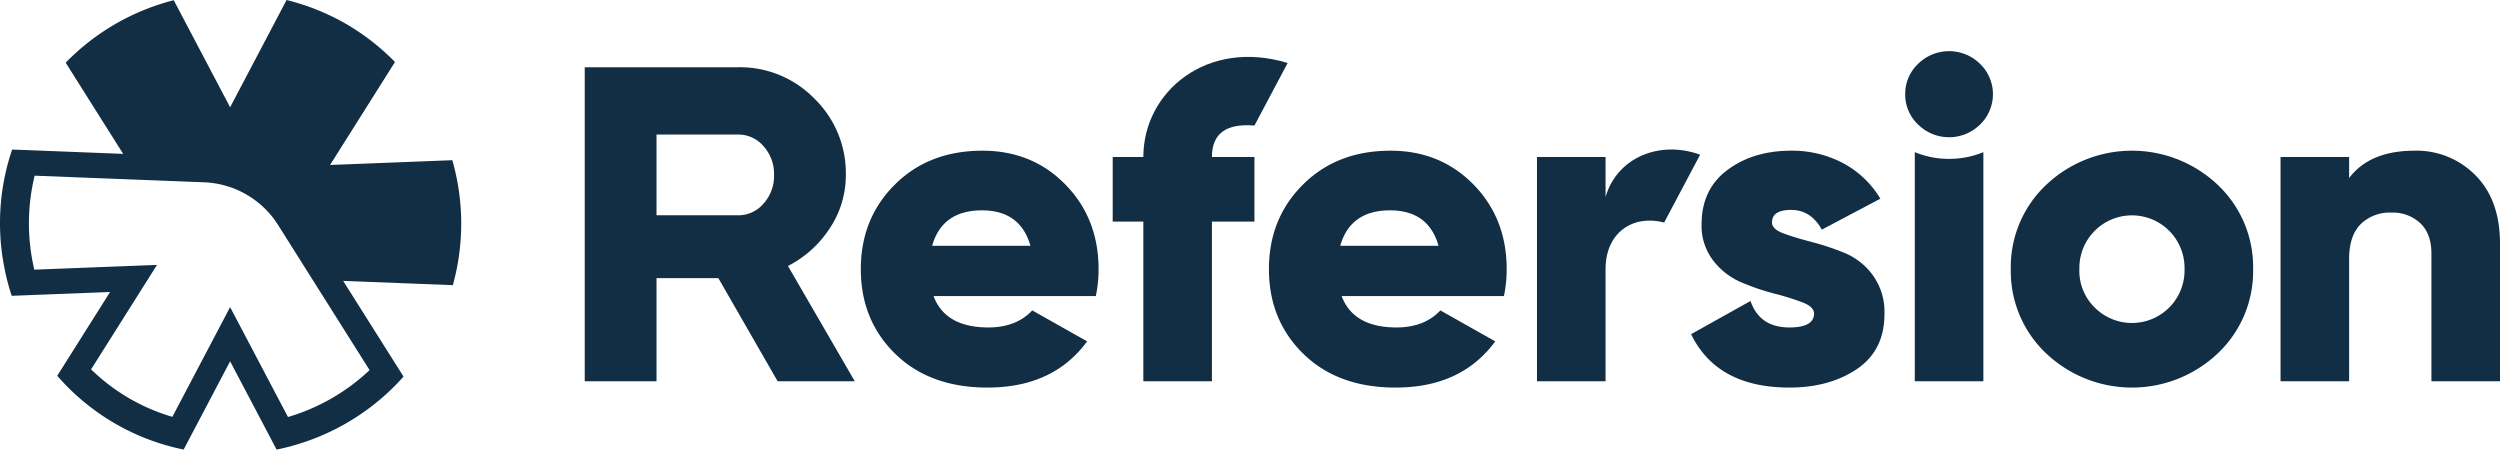 <?xml version="1.0" encoding="UTF-8"?> <svg xmlns="http://www.w3.org/2000/svg" id="Layer_1" data-name="Layer 1" viewBox="0 0 669.865 120.471"><g><path id="logoMark" d="M92.715,6.396A61.771,61.771,0,0,0,76.788,0l-15.13,28.741L46.556.058a61.711,61.711,0,0,0-28.959,16.736l15.405,24.433L11.42,40.385l-8.166-.318a60.971,60.971,0,0,0-1.865,6.702,61.686,61.686,0,0,0-.05,25.795,60.812,60.812,0,0,0,1.796,6.702l8.035-.316,18.322-.713-9.818,15.572-4.335,6.875a60.837,60.837,0,0,0,33.87,19.772l3.786-7.191,8.663-16.456,8.697,16.517,3.763,7.145a62.332,62.332,0,0,0,6.714-1.772,61.913,61.913,0,0,0,27.294-17.793l-4.365-6.917L91.948,75.261l29.388,1.148a61.689,61.689,0,0,0-.14-33.483L88.44,44.203l17.394-27.591A61.765,61.765,0,0,0,92.715,6.396m6.314,92.771a54.103,54.103,0,0,1-21.866,12.572L65.079,88.787l-3.423-6.495-3.418,6.493L46.18,111.692a52.246,52.246,0,0,1-21.773-12.723l13.744-21.781,3.915-6.207-7.337.284-25.533.99a54.045,54.045,0,0,1,.088-25.181L54.68,48.845a24.569,24.569,0,0,1,19.839,11.454Z" style="fill: #112e45"></path><path id="fullLogo" d="M455.546,41.449c-10.846-3.939-22.252.731-25.343,11.311V42.061h-18.375v60.104h18.375V72.113c0-9.844,7.348-14.664,15.702-12.496Z" style="fill: #112e45"></path><path id="fullLogo-2" data-name="fullLogo" d="M250.129,79.325q3.184,8.415,14.701,8.415,7.47,0,11.76-4.568l14.701,8.293q-9.068,12.383-26.706,12.382-15.435,0-24.685-9.015t-9.249-22.719q0-13.582,9.127-22.66,9.124-9.075,23.46-9.075,13.35,0,22.233,9.075,8.882,9.078,8.883,22.66a33.686,33.686,0,0,1-.736,7.212Zm-.367-13.464H276.1q-2.696-9.493-12.985-9.496-10.658,0-13.353,9.496" style="fill: #112e45"></path><path id="fullLogo-3" data-name="fullLogo" d="M336.123,33.646q-11.393-.96-11.393,8.415h11.393v17.31H324.73v42.794h-18.376V59.371h-8.208V42.061h8.208c0-17.559,17.118-31.749,38.665-25.181Z" style="fill: #112e45"></path><path id="fullLogo-4" data-name="fullLogo" d="M359.481,79.325q3.183,8.415,14.7,8.415,7.471,0,11.76-4.568l14.7,8.293q-9.066,12.383-26.705,12.382-15.435,0-24.684-9.015t-9.249-22.719q0-13.582,9.126-22.66,9.126-9.075,23.461-9.075,13.348,0,22.233,9.075,8.882,9.078,8.882,22.66a33.751,33.751,0,0,1-.735,7.212Zm-.367-13.464h26.338q-2.696-9.493-12.986-9.496-10.659,0-13.352,9.496" style="fill: #112e45"></path><path id="fullLogo-5" data-name="fullLogo" d="M474.799,59.611q0,1.803,3.123,2.945,3.123,1.145,7.534,2.284a69.299,69.299,0,0,1,8.821,2.945,17.787,17.787,0,0,1,7.534,5.951,16.789,16.789,0,0,1,3.124,10.397q0,9.738-7.351,14.726-7.35,4.986-18.131,4.988-19.358,0-26.338-14.303l15.926-8.897q2.45,7.095,10.412,7.093,6.615,0,6.616-3.727,0-1.803-3.124-3.006a71.155,71.155,0,0,0-7.534-2.343,63.395,63.395,0,0,1-8.821-3.006,18.801,18.801,0,0,1-7.533-5.829,15.251,15.251,0,0,1-3.124-9.738q0-9.377,6.921-14.544t17.091-5.169a29.136,29.136,0,0,1,13.842,3.306,25.638,25.638,0,0,1,10.045,9.556l-15.68,8.294q-2.94-5.287-8.207-5.289-5.148,0-5.146,3.366" style="fill: #112e45"></path><path id="fullLogo-6" data-name="fullLogo" d="M594.28,94.651a33.434,33.434,0,0,1-46.061,0,30.256,30.256,0,0,1-9.434-22.539,30.256,30.256,0,0,1,9.434-22.538,33.437,33.437,0,0,1,46.061,0,30.263,30.263,0,0,1,9.433,22.538,30.262,30.262,0,0,1-9.433,22.539m-33.076-12.32a14.092,14.092,0,0,0,24.134-10.219,14.092,14.092,0,1,0-28.177,0,13.693,13.693,0,0,0,4.043,10.219" style="fill: #112e45"></path><path id="fullLogo-7" data-name="fullLogo" d="M646.957,40.378a22.1,22.1,0,0,1,16.354,6.611q6.553,6.614,6.554,18.272v36.904h-18.376V67.905q0-5.287-3.001-8.113a10.731,10.731,0,0,0-7.657-2.826,11.126,11.126,0,0,0-8.329,3.126q-3.063,3.127-3.064,9.256v32.817h-18.375V42.061h18.375v5.65q5.514-7.33,17.519-7.333" style="fill: #112e45"></path><path id="fullLogo-8" data-name="fullLogo" d="M522.248,42.563a23.602,23.602,0,0,1-9.188-1.797v61.399h18.376V40.766a23.606,23.606,0,0,1-9.188,1.797" style="fill: #112e45"></path><path id="fullLogo-9" data-name="fullLogo" d="M530.54,33.376a11.821,11.821,0,0,1-16.584,0,10.986,10.986,0,0,1-3.46-8.136,10.997,10.997,0,0,1,3.46-8.137,11.824,11.824,0,0,1,16.584,0,11.295,11.295,0,0,1,0,16.273" style="fill: #112e45"></path><path id="fullLogo-10" data-name="fullLogo" d="M208.365,102.165l-15.892-27.649h-16.562v27.649h-19.234V18.018h41.11a27.834,27.834,0,0,1,20.436,8.414,27.837,27.837,0,0,1,8.415,20.436,25.595,25.595,0,0,1-4.268,14.244,29.198,29.198,0,0,1-11.24,10.159l17.911,30.894Zm-32.454-66.116v21.638h21.876a8.836,8.836,0,0,0,6.792-3.125,11.063,11.063,0,0,0,2.825-7.694,11.07,11.07,0,0,0-2.825-7.694,8.843,8.843,0,0,0-6.792-3.125Z" style="fill: #112e45"></path></g></svg> 